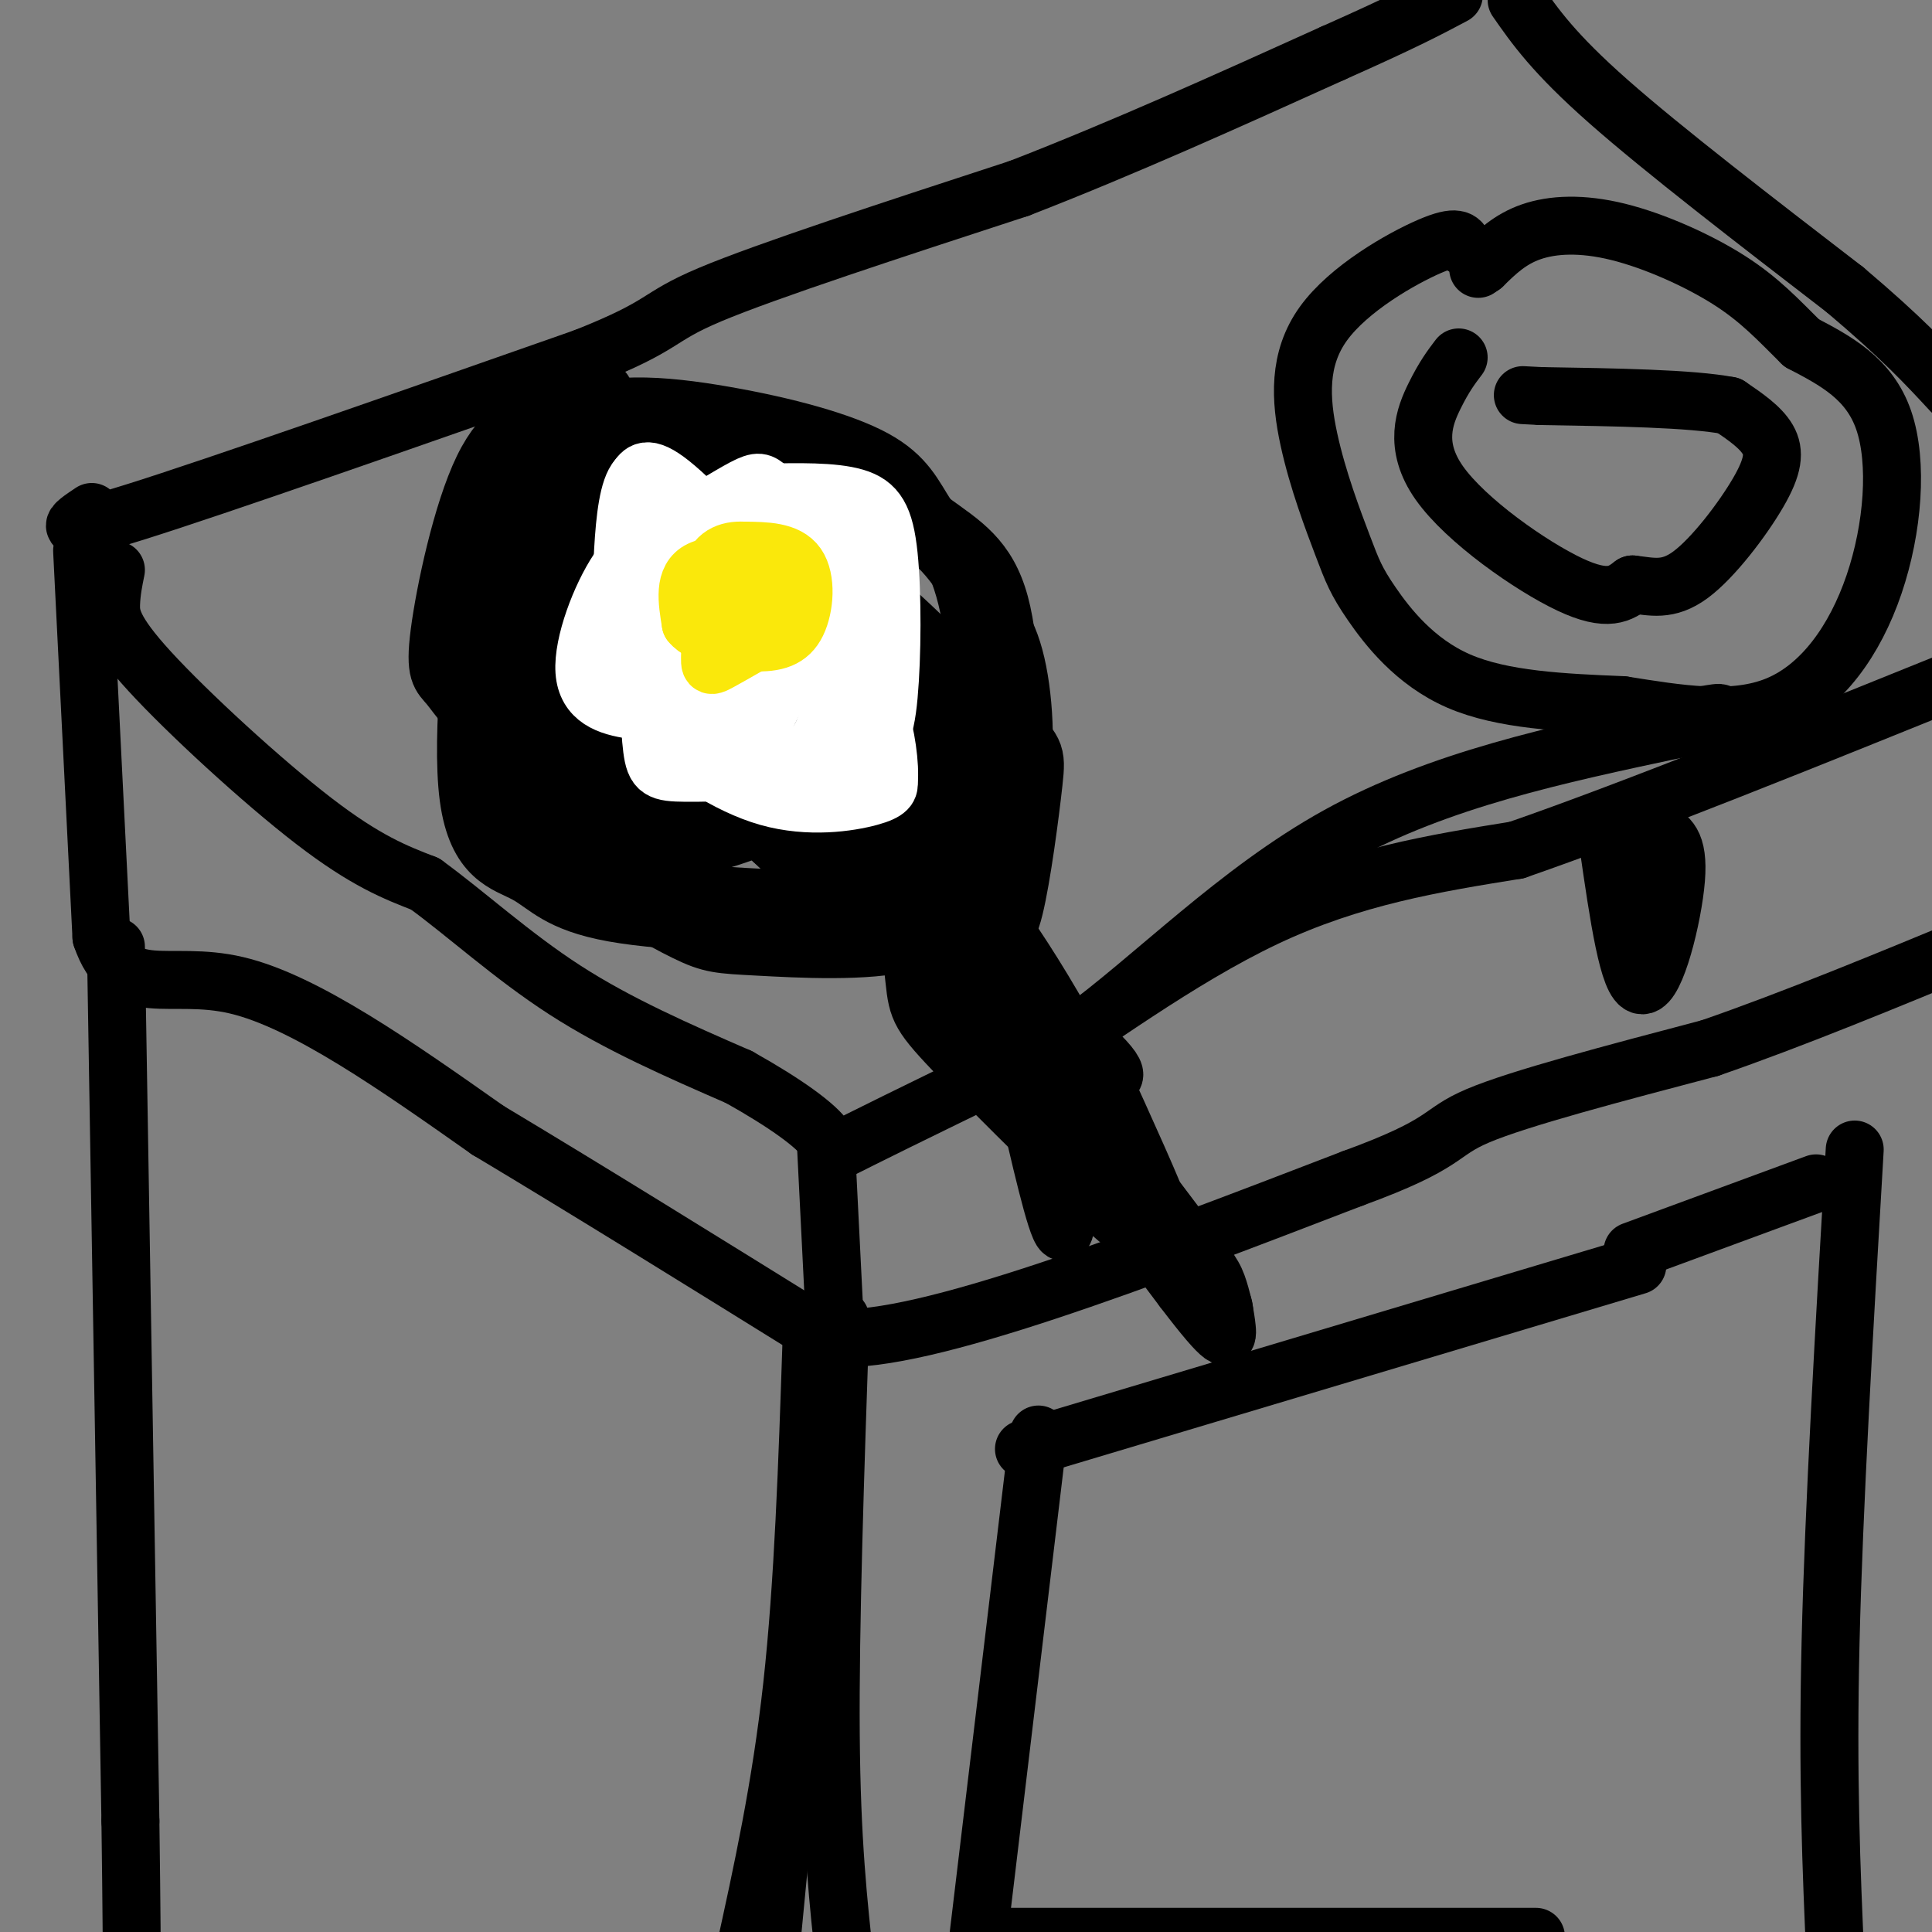 <svg viewBox='0 0 400 400' version='1.1' xmlns='http://www.w3.org/2000/svg' xmlns:xlink='http://www.w3.org/1999/xlink'><rect x="0" y="0" width="400" height="400" fill="#808080" stroke="none"/><g fill='none' stroke='#000000' stroke-width='12' stroke-linecap='round' stroke-linejoin='round'><path d='M19,106c-4.000,2.667 -8.000,5.333 9,0c17.000,-5.333 55.000,-18.667 93,-32'/><path d='M121,74c17.400,-6.889 14.400,-8.111 26,-13c11.600,-4.889 37.800,-13.444 64,-22'/><path d='M211,39c21.500,-8.333 43.250,-18.167 65,-28'/><path d='M276,11c15.000,-6.667 20.000,-9.333 25,-12'/><path d='M314,0c3.833,5.500 7.667,11.000 19,21c11.333,10.000 30.167,24.500 49,39'/><path d='M382,60c11.833,10.000 16.917,15.500 22,21'/><path d='M24,118c-0.452,2.220 -0.905,4.440 -1,7c-0.095,2.560 0.167,5.458 8,14c7.833,8.542 23.238,22.726 34,31c10.762,8.274 16.881,10.637 23,13'/><path d='M88,183c8.422,6.111 17.978,14.889 29,22c11.022,7.111 23.511,12.556 36,18'/><path d='M153,223c9.762,5.464 16.167,10.125 18,13c1.833,2.875 -0.905,3.964 7,0c7.905,-3.964 26.452,-12.982 45,-22'/><path d='M223,214c15.889,-11.556 33.111,-29.444 54,-41c20.889,-11.556 45.444,-16.778 70,-22'/><path d='M347,151c12.667,-4.167 9.333,-3.583 6,-3'/><path d='M204,221c0.578,2.067 1.156,4.133 11,-2c9.844,-6.133 28.956,-20.467 47,-29c18.044,-8.533 35.022,-11.267 52,-14'/><path d='M314,176c24.500,-8.500 59.750,-22.750 95,-37'/><path d='M17,114c0.000,0.000 4.000,80.000 4,80'/><path d='M21,194c4.533,13.333 13.867,6.667 28,10c14.133,3.333 33.067,16.667 52,30'/><path d='M101,234c20.333,12.167 45.167,27.583 70,43'/><path d='M171,237c0.000,0.000 2.000,40.000 2,40'/><path d='M173,277c18.167,1.167 62.583,-15.917 107,-33'/><path d='M280,244c20.289,-7.400 17.511,-9.400 26,-13c8.489,-3.600 28.244,-8.800 48,-14'/><path d='M354,217c17.333,-6.000 36.667,-14.000 56,-22'/><path d='M137,113c-8.411,0.345 -16.821,0.690 -22,7c-5.179,6.310 -7.125,18.583 -8,28c-0.875,9.417 -0.679,15.976 2,21c2.679,5.024 7.839,8.512 13,12'/><path d='M122,181c6.085,4.418 14.796,9.463 20,12c5.204,2.537 6.901,2.568 15,3c8.099,0.432 22.600,1.266 31,-1c8.400,-2.266 10.700,-7.633 13,-13'/><path d='M201,182c4.226,-4.583 8.292,-9.542 10,-18c1.708,-8.458 1.060,-20.417 -1,-28c-2.060,-7.583 -5.530,-10.792 -9,-14'/><path d='M201,122c-3.667,-5.644 -8.333,-12.756 -19,-16c-10.667,-3.244 -27.333,-2.622 -44,-2'/><path d='M138,104c-11.167,0.833 -17.083,3.917 -23,7'/><path d='M303,51c-0.608,-1.245 -1.217,-2.490 -7,0c-5.783,2.490 -16.741,8.715 -22,16c-5.259,7.285 -4.818,15.629 -3,24c1.818,8.371 5.013,16.770 7,22c1.987,5.230 2.766,7.293 6,12c3.234,4.707 8.924,12.059 18,16c9.076,3.941 21.538,4.470 34,5'/><path d='M336,146c11.381,1.797 22.834,3.791 32,0c9.166,-3.791 16.045,-13.367 20,-25c3.955,-11.633 4.987,-25.324 2,-34c-2.987,-8.676 -9.994,-12.338 -17,-16'/><path d='M373,71c-4.888,-4.836 -8.609,-8.925 -15,-13c-6.391,-4.075 -15.451,-8.136 -23,-10c-7.549,-1.864 -13.585,-1.533 -18,0c-4.415,1.533 -7.207,4.266 -10,7'/><path d='M307,55c-1.667,1.167 -0.833,0.583 0,0'/><path d='M212,225c3.333,14.583 6.667,29.167 8,30c1.333,0.833 0.667,-12.083 0,-25'/><path d='M220,230c0.024,-5.512 0.083,-6.792 0,-4c-0.083,2.792 -0.310,9.655 1,14c1.310,4.345 4.155,6.173 7,8'/><path d='M333,175c2.089,14.467 4.178,28.933 7,29c2.822,0.067 6.378,-14.267 7,-22c0.622,-7.733 -1.689,-8.867 -4,-10'/><path d='M343,172c-1.511,-2.044 -3.289,-2.156 -4,3c-0.711,5.156 -0.356,15.578 0,26'/><path d='M168,278c-0.833,24.917 -1.667,49.833 -4,71c-2.333,21.167 -6.167,38.583 -10,56'/><path d='M24,196c0.000,0.000 3.000,181.000 3,181'/><path d='M27,377c0.500,37.333 0.250,40.167 0,43'/><path d='M136,125c-3.818,5.466 -7.636,10.931 -10,20c-2.364,9.069 -3.273,21.740 -3,28c0.273,6.260 1.727,6.108 4,7c2.273,0.892 5.364,2.826 11,4c5.636,1.174 13.818,1.587 22,2'/><path d='M160,186c8.274,0.202 17.958,-0.292 23,0c5.042,0.292 5.440,1.369 6,-4c0.560,-5.369 1.280,-17.185 2,-29'/><path d='M191,153c0.356,-5.800 0.244,-5.800 -4,-9c-4.244,-3.200 -12.622,-9.600 -21,-16'/><path d='M166,128c-6.500,-3.000 -12.250,-2.500 -18,-2'/><path d='M302,74c-1.500,1.970 -3.000,3.940 -5,8c-2.000,4.060 -4.500,10.208 1,18c5.500,7.792 19.000,17.226 27,21c8.000,3.774 10.500,1.887 13,0'/><path d='M338,121c3.938,0.424 7.282,1.485 12,-2c4.718,-3.485 10.809,-11.515 14,-17c3.191,-5.485 3.483,-8.424 2,-11c-1.483,-2.576 -4.742,-4.788 -8,-7'/><path d='M358,84c-7.833,-1.500 -23.417,-1.750 -39,-2'/><path d='M319,82c-6.500,-0.333 -3.250,-0.167 0,0'/><path d='M215,297c0.000,0.000 -14.000,117.000 -14,117'/><path d='M212,300c0.000,0.000 127.000,-38.000 127,-38'/><path d='M338,259c0.000,0.000 38.000,-14.000 38,-14'/><path d='M384,238c-2.167,37.000 -4.333,74.000 -5,102c-0.667,28.000 0.167,47.000 1,66'/><path d='M204,401c0.000,0.000 114.000,0.000 114,0'/><path d='M174,273c-1.083,31.833 -2.167,63.667 -2,86c0.167,22.333 1.583,35.167 3,48'/><path d='M171,285c0.000,0.000 -13.000,135.000 -13,135'/><path d='M125,81c-3.342,1.291 -6.684,2.581 -11,4c-4.316,1.419 -9.605,2.966 -14,12c-4.395,9.034 -7.896,25.554 -9,34c-1.104,8.446 0.188,8.819 2,11c1.812,2.181 4.143,6.170 12,12c7.857,5.830 21.242,13.501 28,17c6.758,3.499 6.891,2.827 12,-3c5.109,-5.827 15.194,-16.809 20,-28c4.806,-11.191 4.332,-22.590 3,-29c-1.332,-6.410 -3.524,-7.831 -7,-10c-3.476,-2.169 -8.238,-5.084 -13,-8'/><path d='M148,93c-4.951,-2.392 -10.829,-4.372 -15,-5c-4.171,-0.628 -6.634,0.098 -9,2c-2.366,1.902 -4.636,4.981 -7,8c-2.364,3.019 -4.822,5.977 -7,18c-2.178,12.023 -4.074,33.111 -4,44c0.074,10.889 2.120,11.578 8,15c5.880,3.422 15.596,9.578 27,13c11.404,3.422 24.496,4.111 30,5c5.504,0.889 3.420,1.980 5,-3c1.580,-4.980 6.824,-16.030 9,-23c2.176,-6.970 1.285,-9.859 0,-15c-1.285,-5.141 -2.963,-12.533 -6,-19c-3.037,-6.467 -7.433,-12.010 -12,-17c-4.567,-4.990 -9.305,-9.426 -16,-13c-6.695,-3.574 -15.348,-6.287 -24,-9'/><path d='M127,94c-5.383,-1.714 -6.840,-1.499 -10,0c-3.160,1.499 -8.021,4.282 -11,6c-2.979,1.718 -4.075,2.372 -6,15c-1.925,12.628 -4.681,37.229 -3,50c1.681,12.771 7.797,13.711 12,16c4.203,2.289 6.492,5.927 18,8c11.508,2.073 32.235,2.582 44,2c11.765,-0.582 14.570,-2.254 19,-6c4.430,-3.746 10.487,-9.566 14,-13c3.513,-3.434 4.483,-4.484 5,-13c0.517,-8.516 0.581,-24.500 -2,-34c-2.581,-9.500 -7.808,-12.515 -14,-17c-6.192,-4.485 -13.351,-10.439 -23,-13c-9.649,-2.561 -21.790,-1.728 -28,0c-6.210,1.728 -6.489,4.351 -7,8c-0.511,3.649 -1.256,8.325 -2,13'/><path d='M133,116c-1.473,13.493 -4.155,40.725 -5,53c-0.845,12.275 0.149,9.592 3,11c2.851,1.408 7.560,6.906 13,10c5.440,3.094 11.613,3.784 22,4c10.387,0.216 24.989,-0.042 33,0c8.011,0.042 9.432,0.383 11,-6c1.568,-6.383 3.283,-19.490 4,-26c0.717,-6.510 0.435,-6.421 -6,-13c-6.435,-6.579 -19.025,-19.825 -28,-27c-8.975,-7.175 -14.336,-8.279 -23,-11c-8.664,-2.721 -20.632,-7.059 -26,-10c-5.368,-2.941 -4.138,-4.484 -7,1c-2.862,5.484 -9.818,17.995 -13,27c-3.182,9.005 -2.591,14.502 -2,20'/><path d='M109,149c1.227,9.275 5.296,22.462 10,29c4.704,6.538 10.044,6.428 18,7c7.956,0.572 18.527,1.826 30,1c11.473,-0.826 23.847,-3.732 30,-15c6.153,-11.268 6.084,-30.897 4,-43c-2.084,-12.103 -6.183,-16.681 -9,-21c-2.817,-4.319 -4.352,-8.378 -11,-12c-6.648,-3.622 -18.411,-6.807 -31,-9c-12.589,-2.193 -26.006,-3.394 -33,2c-6.994,5.394 -7.565,17.384 -8,33c-0.435,15.616 -0.732,34.858 1,44c1.732,9.142 5.495,8.183 10,8c4.505,-0.183 9.753,0.408 15,1'/><path d='M135,174c3.792,0.819 5.772,2.365 14,0c8.228,-2.365 22.704,-8.641 30,-14c7.296,-5.359 7.412,-9.799 7,-17c-0.412,-7.201 -1.352,-17.162 -3,-23c-1.648,-5.838 -4.005,-7.552 -9,-10c-4.995,-2.448 -12.627,-5.631 -20,-7c-7.373,-1.369 -14.487,-0.923 -20,0c-5.513,0.923 -9.425,2.322 -11,10c-1.575,7.678 -0.811,21.635 1,28c1.811,6.365 4.670,5.138 9,5c4.330,-0.138 10.130,0.814 14,1c3.870,0.186 5.811,-0.393 8,0c2.189,0.393 4.628,1.760 6,-5c1.372,-6.760 1.678,-21.646 0,-29c-1.678,-7.354 -5.339,-7.177 -9,-7'/><path d='M152,106c-3.162,-2.138 -6.566,-3.984 -10,-5c-3.434,-1.016 -6.897,-1.201 -11,0c-4.103,1.201 -8.846,3.788 -12,8c-3.154,4.212 -4.720,10.049 -5,16c-0.280,5.951 0.724,12.014 2,17c1.276,4.986 2.822,8.894 7,14c4.178,5.106 10.987,11.411 15,14c4.013,2.589 5.230,1.461 9,1c3.770,-0.461 10.095,-0.254 15,-2c4.905,-1.746 8.392,-5.446 12,-10c3.608,-4.554 7.337,-9.964 9,-15c1.663,-5.036 1.261,-9.698 1,-14c-0.261,-4.302 -0.379,-8.244 -7,-11c-6.621,-2.756 -19.744,-4.326 -27,-1c-7.256,3.326 -8.646,11.549 -9,19c-0.354,7.451 0.327,14.129 2,17c1.673,2.871 4.336,1.936 7,1'/><path d='M150,155c4.295,-0.173 11.534,-1.105 16,-3c4.466,-1.895 6.159,-4.754 9,-10c2.841,-5.246 6.830,-12.880 1,-17c-5.830,-4.120 -21.477,-4.727 -29,-1c-7.523,3.727 -6.920,11.786 -7,16c-0.080,4.214 -0.843,4.583 1,6c1.843,1.417 6.293,3.883 9,5c2.707,1.117 3.670,0.885 5,0c1.330,-0.885 3.027,-2.423 3,-7c-0.027,-4.577 -1.776,-12.194 -3,-16c-1.224,-3.806 -1.921,-3.802 -5,-4c-3.079,-0.198 -8.539,-0.599 -14,-1'/><path d='M136,123c-3.543,1.449 -5.400,5.571 -7,11c-1.600,5.429 -2.944,12.167 -1,17c1.944,4.833 7.175,7.763 14,11c6.825,3.237 15.246,6.781 24,9c8.754,2.219 17.843,3.112 22,2c4.157,-1.112 3.382,-4.228 1,-9c-2.382,-4.772 -6.370,-11.198 -10,-16c-3.630,-4.802 -6.902,-7.979 -12,-11c-5.098,-3.021 -12.020,-5.886 -19,-7c-6.980,-1.114 -14.016,-0.476 -18,0c-3.984,0.476 -4.915,0.790 -6,6c-1.085,5.210 -2.324,15.317 -1,21c1.324,5.683 5.211,6.943 9,8c3.789,1.057 7.479,1.912 10,1c2.521,-0.912 3.871,-3.592 5,-8c1.129,-4.408 2.037,-10.545 1,-15c-1.037,-4.455 -4.018,-7.227 -7,-10'/><path d='M141,133c-3.838,-5.235 -9.932,-13.324 -15,-16c-5.068,-2.676 -9.108,0.061 -11,4c-1.892,3.939 -1.636,9.079 0,14c1.636,4.921 4.652,9.622 8,14c3.348,4.378 7.029,8.431 13,11c5.971,2.569 14.233,3.652 18,2c3.767,-1.652 3.039,-6.038 4,-8c0.961,-1.962 3.611,-1.498 2,-6c-1.611,-4.502 -7.483,-13.970 -11,-16c-3.517,-2.030 -4.678,3.376 -6,7c-1.322,3.624 -2.806,5.464 0,11c2.806,5.536 9.903,14.768 17,24'/><path d='M160,174c12.996,12.505 36.987,31.768 43,32c6.013,0.232 -5.953,-18.568 -14,-29c-8.047,-10.432 -12.176,-12.497 -14,-13c-1.824,-0.503 -1.345,0.556 -3,1c-1.655,0.444 -5.446,0.273 5,10c10.446,9.727 35.127,29.350 46,39c10.873,9.650 7.936,9.325 5,9'/><path d='M228,223c4.243,9.078 12.349,27.274 11,25c-1.349,-2.274 -12.154,-25.018 -23,-43c-10.846,-17.982 -21.732,-31.201 -26,-30c-4.268,1.201 -1.918,16.823 -1,25c0.918,8.177 0.405,8.908 7,16c6.595,7.092 20.297,20.546 34,34'/><path d='M230,250c10.801,11.139 20.802,21.986 23,22c2.198,0.014 -3.408,-10.804 -17,-28c-13.592,-17.196 -35.169,-40.770 -35,-38c0.169,2.770 22.085,31.885 44,61'/><path d='M245,267c8.927,11.726 9.244,10.540 9,8c-0.244,-2.540 -1.049,-6.435 -2,-9c-0.951,-2.565 -2.049,-3.801 -12,-17c-9.951,-13.199 -28.756,-38.361 -35,-42c-6.244,-3.639 0.073,14.246 10,28c9.927,13.754 23.463,23.377 37,33'/><path d='M141,114c-3.352,1.260 -6.705,2.520 -10,7c-3.295,4.480 -6.533,12.180 -7,20c-0.467,7.820 1.836,15.759 3,20c1.164,4.241 1.190,4.783 9,5c7.810,0.217 23.405,0.108 39,0'/><path d='M175,166c7.429,-6.524 6.500,-22.833 1,-32c-5.500,-9.167 -15.571,-11.190 -21,-12c-5.429,-0.810 -6.214,-0.405 -7,0'/></g>
<g fill='none' stroke='#ffffff' stroke-width='12' stroke-linecap='round' stroke-linejoin='round'><path d='M144,113c-2.827,-0.150 -5.655,-0.301 -8,2c-2.345,2.301 -4.208,7.052 -5,12c-0.792,4.948 -0.513,10.091 0,14c0.513,3.909 1.261,6.584 6,11c4.739,4.416 13.468,10.574 22,13c8.532,2.426 16.866,1.122 21,0c4.134,-1.122 4.067,-2.061 4,-3'/><path d='M184,162c0.402,-3.386 -0.593,-10.351 -2,-14c-1.407,-3.649 -3.225,-3.982 -6,-6c-2.775,-2.018 -6.507,-5.719 -9,-6c-2.493,-0.281 -3.746,2.860 -5,6'/><path d='M162,142c-2.933,5.012 -7.764,14.540 -5,18c2.764,3.460 13.125,0.850 19,-2c5.875,-2.850 7.266,-5.939 8,-14c0.734,-8.061 0.813,-21.093 0,-29c-0.813,-7.907 -2.518,-10.688 -7,-12c-4.482,-1.312 -11.741,-1.156 -19,-1'/><path d='M158,102c-5.844,3.284 -10.956,11.993 -13,20c-2.044,8.007 -1.022,15.313 1,20c2.022,4.687 5.045,6.756 7,7c1.955,0.244 2.844,-1.337 5,-5c2.156,-3.663 5.581,-9.409 2,-18c-3.581,-8.591 -14.166,-20.026 -20,-25c-5.834,-4.974 -6.917,-3.487 -8,-2'/><path d='M132,99c-1.890,2.065 -2.616,8.226 -3,15c-0.384,6.774 -0.427,14.161 3,22c3.427,7.839 10.324,16.131 18,20c7.676,3.869 16.131,3.316 20,3c3.869,-0.316 3.150,-0.394 4,-6c0.850,-5.606 3.267,-16.740 4,-24c0.733,-7.260 -0.219,-10.646 -2,-13c-1.781,-2.354 -4.390,-3.677 -7,-5'/><path d='M169,111c-4.571,-1.654 -12.500,-3.290 -18,-2c-5.500,1.290 -8.573,5.507 -11,10c-2.427,4.493 -4.209,9.262 -5,16c-0.791,6.738 -0.590,15.447 0,20c0.590,4.553 1.570,4.952 7,5c5.430,0.048 15.311,-0.255 21,-2c5.689,-1.745 7.185,-4.931 9,-11c1.815,-6.069 3.947,-15.020 3,-22c-0.947,-6.980 -4.974,-11.990 -9,-17'/><path d='M166,108c-2.860,-4.102 -5.510,-5.859 -7,-7c-1.490,-1.141 -1.821,-1.668 -5,0c-3.179,1.668 -9.208,5.531 -14,8c-4.792,2.469 -8.349,3.545 -12,9c-3.651,5.455 -7.395,15.288 -7,21c0.395,5.712 4.931,7.304 10,8c5.069,0.696 10.672,0.495 14,0c3.328,-0.495 4.379,-1.284 5,-5c0.621,-3.716 0.810,-10.358 1,-17'/><path d='M151,125c-1.877,-2.247 -7.068,0.636 -9,5c-1.932,4.364 -0.603,10.208 0,13c0.603,2.792 0.481,2.532 3,2c2.519,-0.532 7.678,-1.336 10,-5c2.322,-3.664 1.806,-10.190 3,-14c1.194,-3.810 4.097,-4.905 7,-6'/><path d='M165,120c1.167,-1.000 0.583,-0.500 0,0'/></g>
<g fill='none' stroke='#fae80b' stroke-width='12' stroke-linecap='round' stroke-linejoin='round'><path d='M158,130c0.000,0.000 -4.000,-2.000 -4,-2'/><path d='M154,128c1.036,-1.869 5.625,-5.542 4,-8c-1.625,-2.458 -9.464,-3.702 -13,-2c-3.536,1.702 -2.768,6.351 -2,11'/><path d='M143,129c2.124,2.668 8.435,3.839 13,4c4.565,0.161 7.383,-0.687 9,-4c1.617,-3.313 2.033,-9.089 0,-12c-2.033,-2.911 -6.517,-2.955 -11,-3'/><path d='M154,114c-3.300,-0.167 -6.049,0.914 -7,5c-0.951,4.086 -0.102,11.177 0,15c0.102,3.823 -0.542,4.378 2,3c2.542,-1.378 8.271,-4.689 14,-8'/><path d='M163,129c2.167,-2.833 0.583,-5.917 -1,-9'/></g>
</svg>